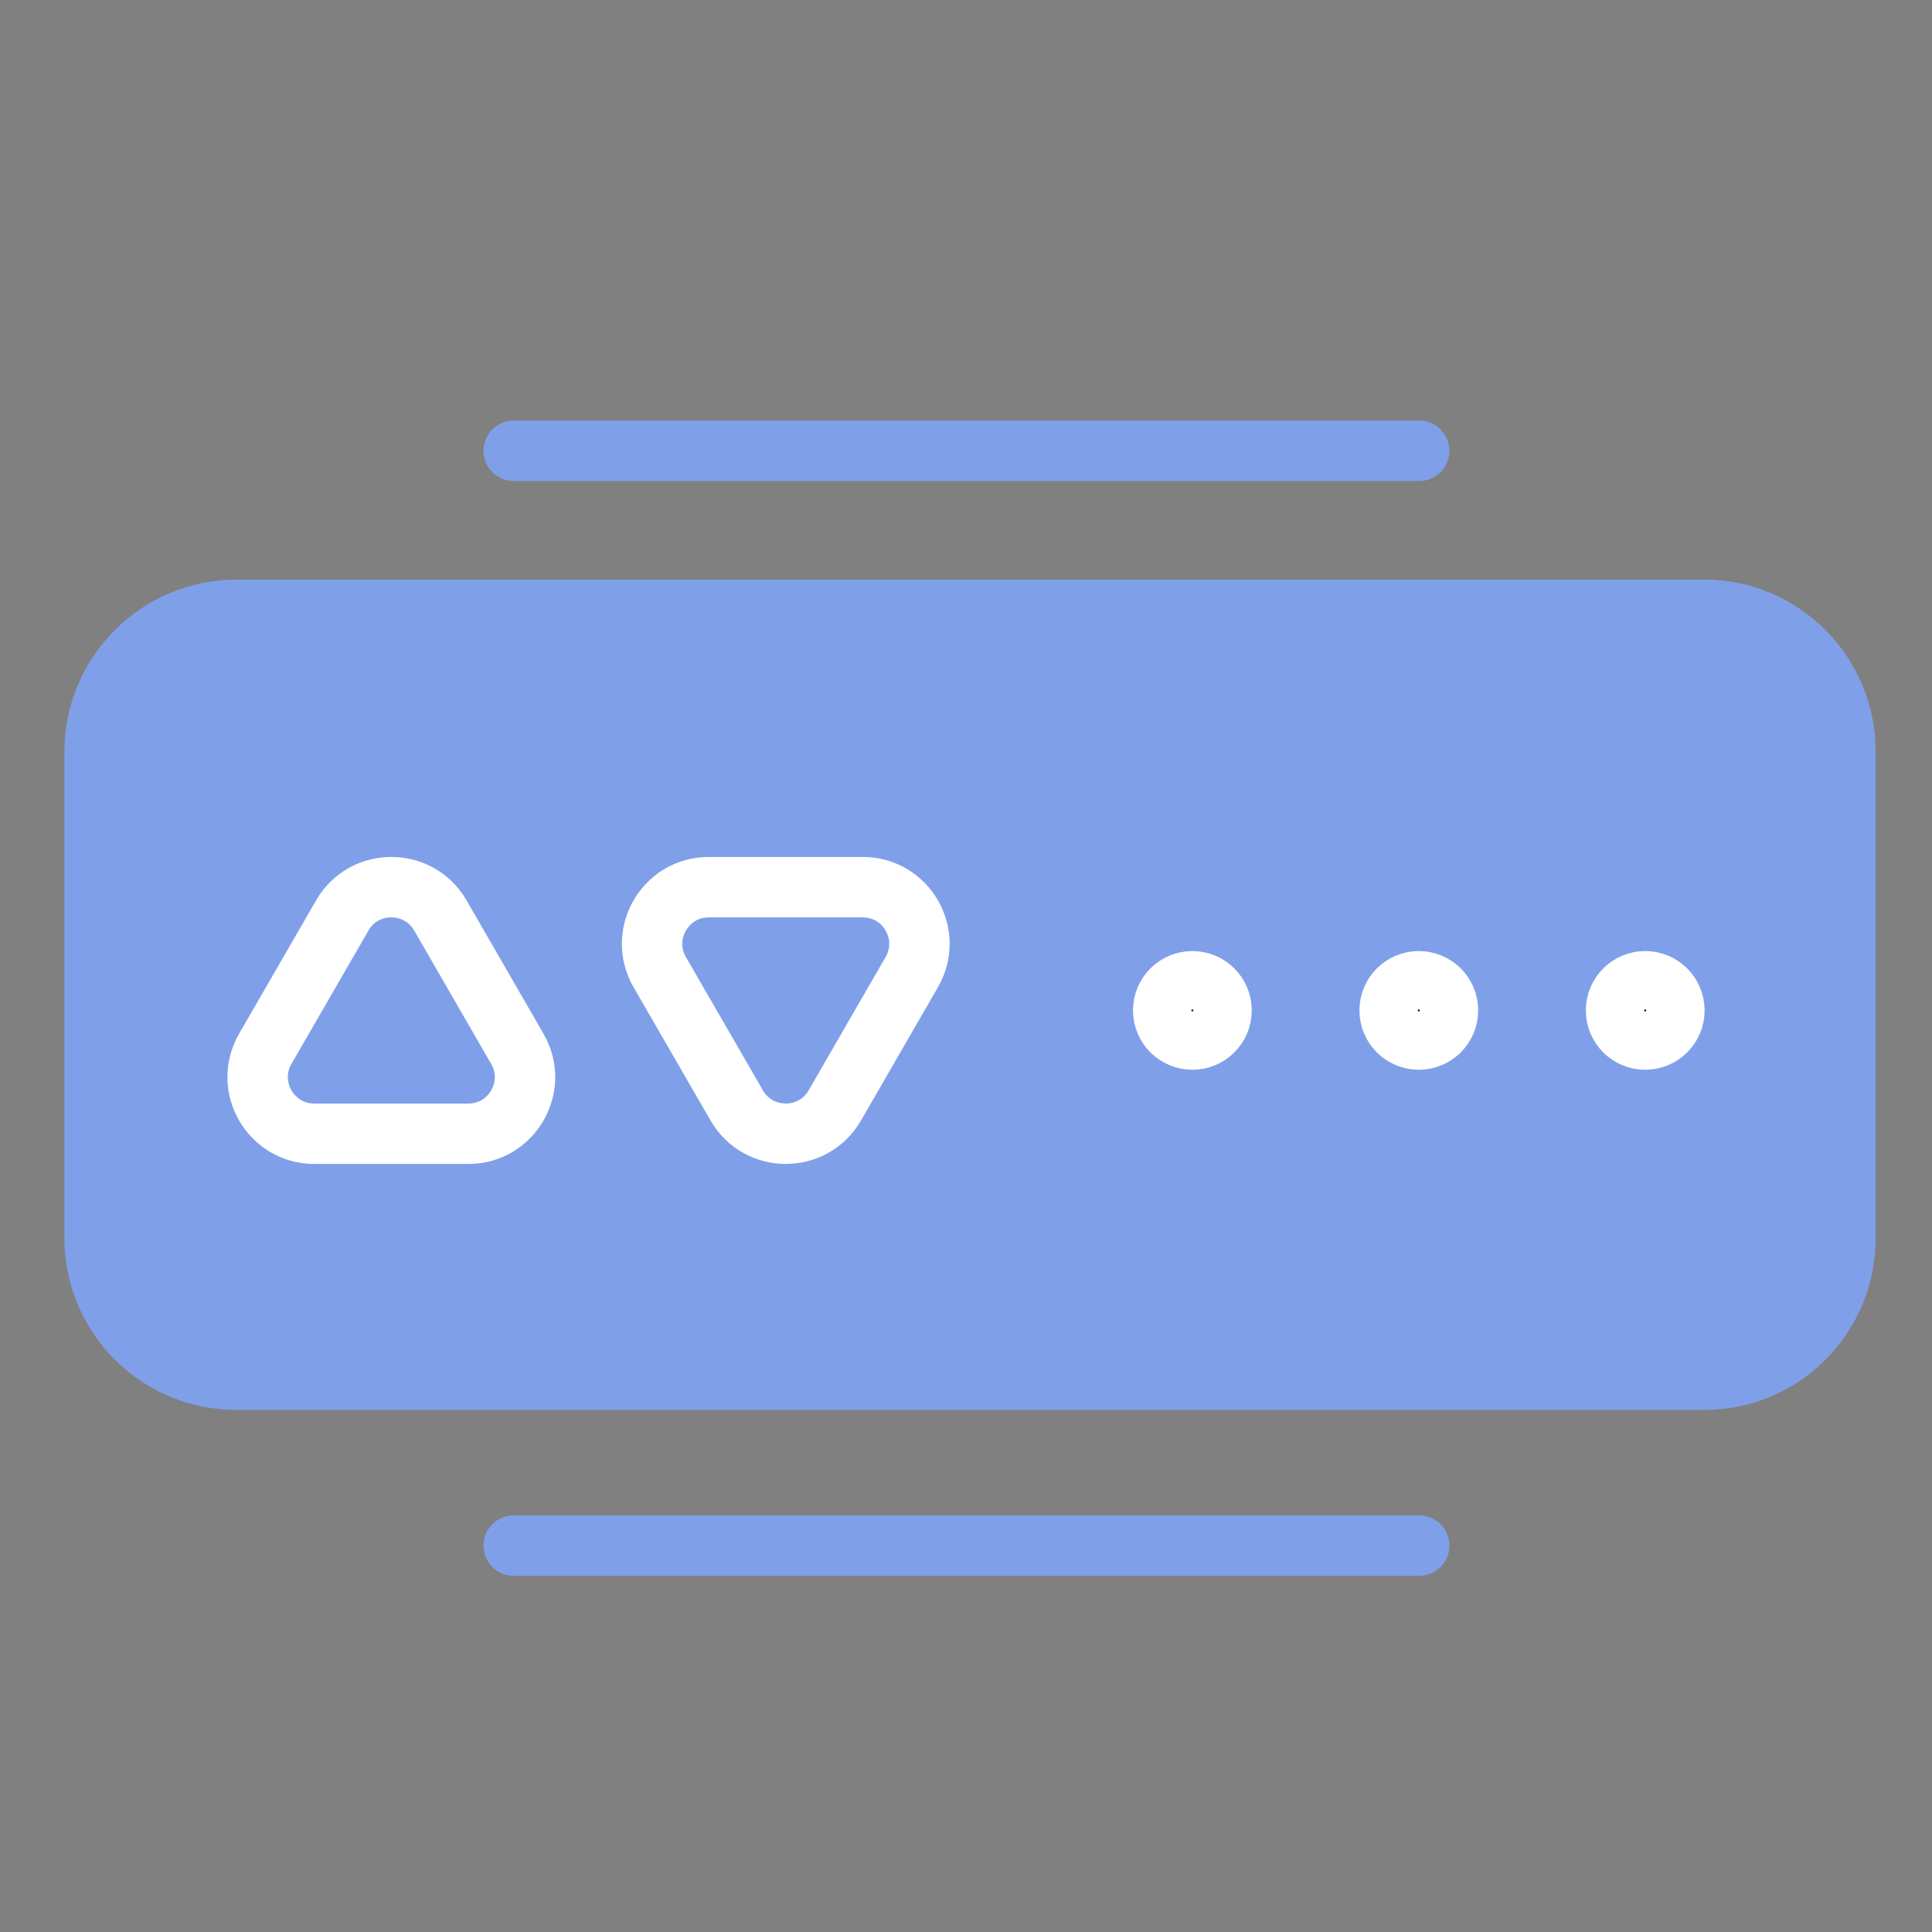<svg width="30" height="30" viewBox="0 0 30 30" fill="none" xmlns="http://www.w3.org/2000/svg">
<rect x="0" y="0" width="30" height="30" fill="#808080" stroke="none"/>
<path d="M4.84 21.893H3.671C2.201 21.893 1 20.703 1 19.222V11.671C1 10.201 2.201 9 3.671 9H26.465C27.934 9 29.125 10.201 29.125 11.671V19.222C29.125 20.703 27.934 21.893 26.465 21.893H12.585" fill="#7FA0E9"/>
<path d="M11.44 17.165L10.244 15.095C9.906 14.508 10.329 13.776 11.005 13.776H13.397C14.073 13.776 14.497 14.508 14.158 15.095L12.963 17.165C12.624 17.751 11.778 17.751 11.44 17.165Z" stroke="white" stroke-width="0.938" stroke-linecap="round" stroke-linejoin="round"/>
<path d="M6.838 14.215L8.033 16.286C8.372 16.872 7.949 17.605 7.272 17.605H4.881C4.204 17.605 3.781 16.872 4.119 16.286L5.315 14.215C5.653 13.629 6.499 13.629 6.838 14.215Z" stroke="white" stroke-width="0.938" stroke-linecap="round" stroke-linejoin="round"/>
<path d="M18.968 15.69C18.968 15.94 18.765 16.142 18.515 16.142C18.265 16.142 18.062 15.94 18.062 15.69C18.062 15.44 18.265 15.237 18.515 15.237C18.765 15.237 18.968 15.44 18.968 15.69Z" fill="#071B62" stroke="white" stroke-width="0.938"/>
<path d="M26 15.69C26 15.94 25.797 16.142 25.547 16.142C25.296 16.142 25.094 15.94 25.094 15.69C25.094 15.44 25.297 15.237 25.547 15.237C25.797 15.237 26 15.44 26 15.69Z" fill="#071B62" stroke="white" stroke-width="0.938"/>
<path d="M22.484 15.69C22.484 15.94 22.281 16.142 22.031 16.142C21.781 16.142 21.578 15.94 21.578 15.69C21.578 15.44 21.781 15.237 22.031 15.237C22.281 15.237 22.484 15.44 22.484 15.69Z" fill="#071B62" stroke="white" stroke-width="0.938"/>
<path d="M7.977 7H22.037" stroke="#7FA0E9" stroke-width="0.938" stroke-linecap="round" stroke-linejoin="round"/>
<path d="M7.977 24H22.037" stroke="#7FA0E9" stroke-width="0.938" stroke-linecap="round" stroke-linejoin="round"/>
</svg>

